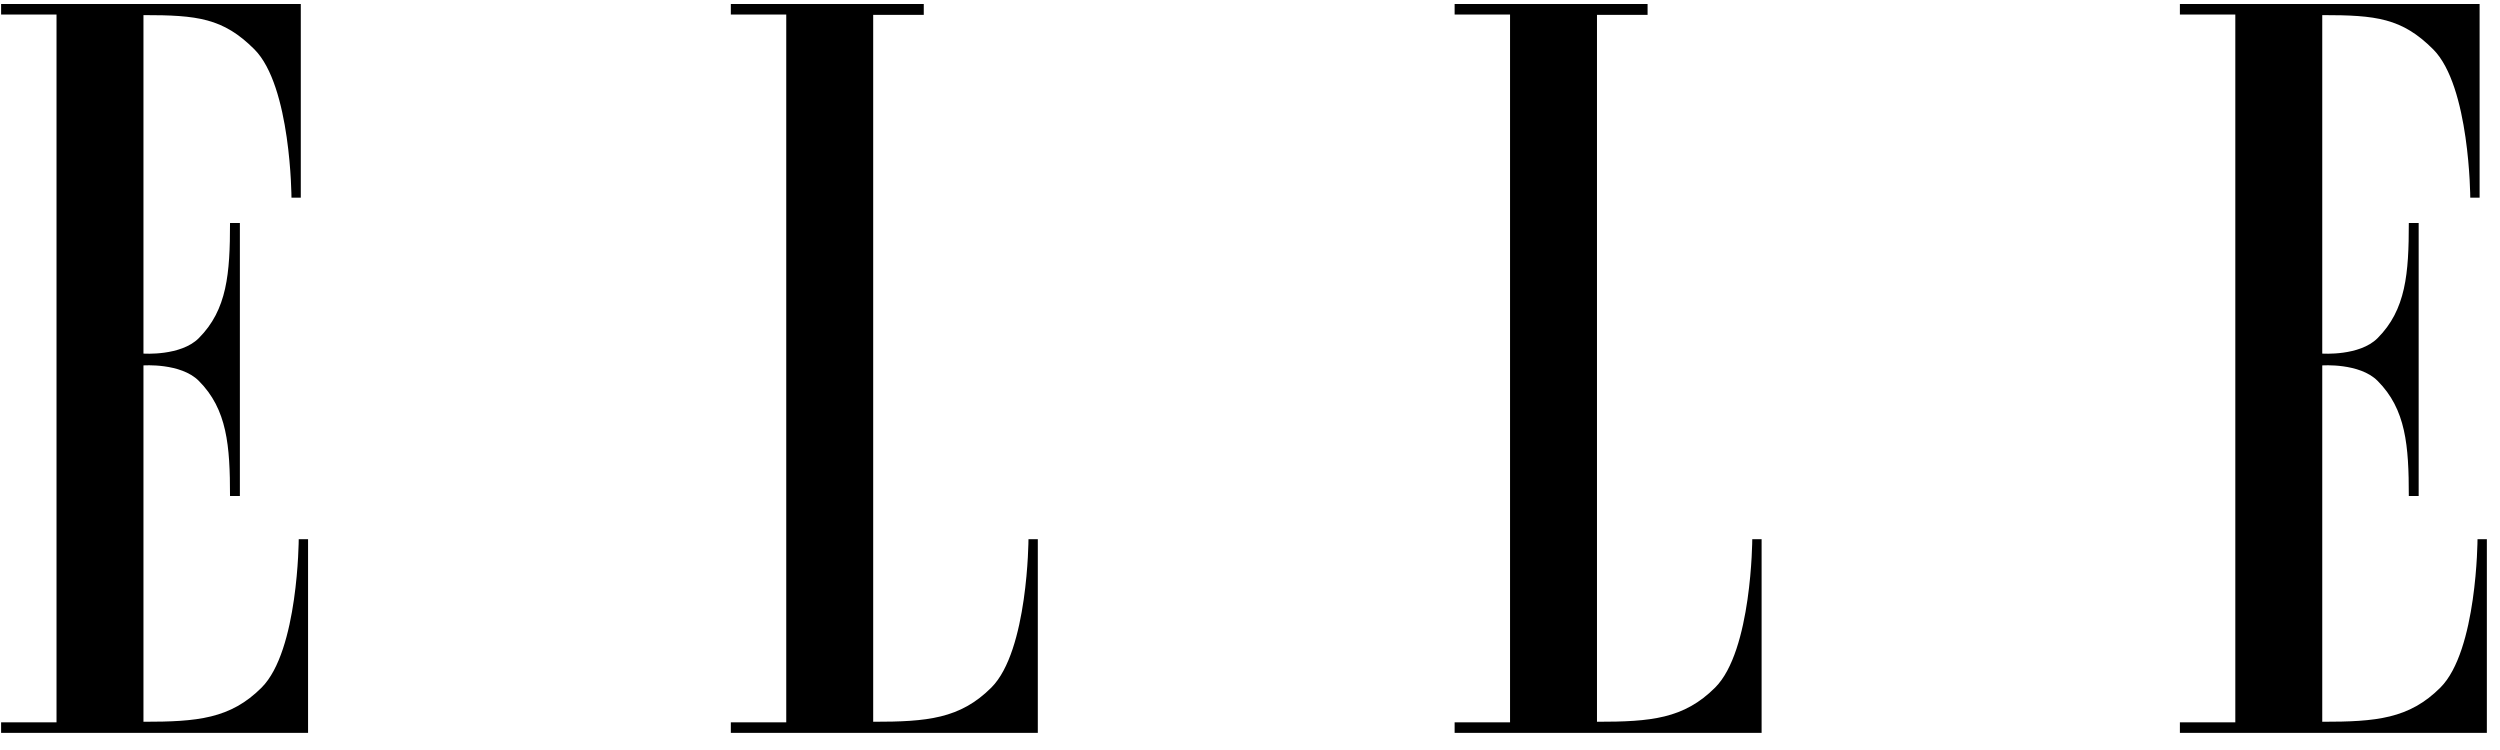 <svg width="120" height="36" viewBox="0 0 120 36" fill="none" xmlns="http://www.w3.org/2000/svg">
<path fill-rule="evenodd" clip-rule="evenodd" d="M2.713 34.672H0.053V35.178H14.787V25.881H14.339C14.339 25.881 14.32 31.241 12.557 33.004C11.057 34.504 9.476 34.645 6.886 34.645V17.54C6.886 17.54 8.673 17.412 9.539 18.278C10.907 19.646 11.041 21.395 11.041 23.809H11.514V10.704H11.041C11.041 13.117 10.907 14.866 9.539 16.234C8.673 17.1 6.886 16.972 6.886 16.972V0.725C9.476 0.725 10.708 0.866 12.209 2.366C13.972 4.129 13.991 9.488 13.991 9.488H14.438V0.191H0.053V0.698H2.713V34.672Z" fill="black"/>
<path fill-rule="evenodd" clip-rule="evenodd" d="M41.913 0.714V34.645C44.503 34.645 46.084 34.503 47.585 33.003C49.349 31.241 49.367 25.881 49.367 25.881H49.815V35.178H35.08V34.672H37.74V0.698H35.08V0.191H44.341V0.714H41.913Z" fill="black"/>
<path fill-rule="evenodd" clip-rule="evenodd" d="M76.655 0.714V34.645C79.245 34.645 80.826 34.503 82.327 33.003C84.091 31.241 84.109 25.881 84.109 25.881H84.557V35.178H69.822V34.672H72.482V0.698H69.822V0.191H79.084V0.714H76.655Z" fill="black"/>
<path fill-rule="evenodd" clip-rule="evenodd" d="M107.295 34.672H104.635V35.178H119.369V25.881H118.921C118.921 25.881 118.903 31.241 117.139 33.004C115.639 34.504 114.058 34.645 111.468 34.645V17.54C111.468 17.54 113.256 17.412 114.121 18.278C115.489 19.646 115.623 21.395 115.623 23.809H116.096V10.704H115.623C115.623 13.117 115.489 14.866 114.121 16.234C113.256 17.1 111.468 16.972 111.468 16.972V0.725C114.058 0.725 115.29 0.866 116.791 2.366C118.554 4.129 118.573 9.488 118.573 9.488H119.021V0.191H104.635V0.698H107.295V34.672Z" fill="black"/>
</svg>
